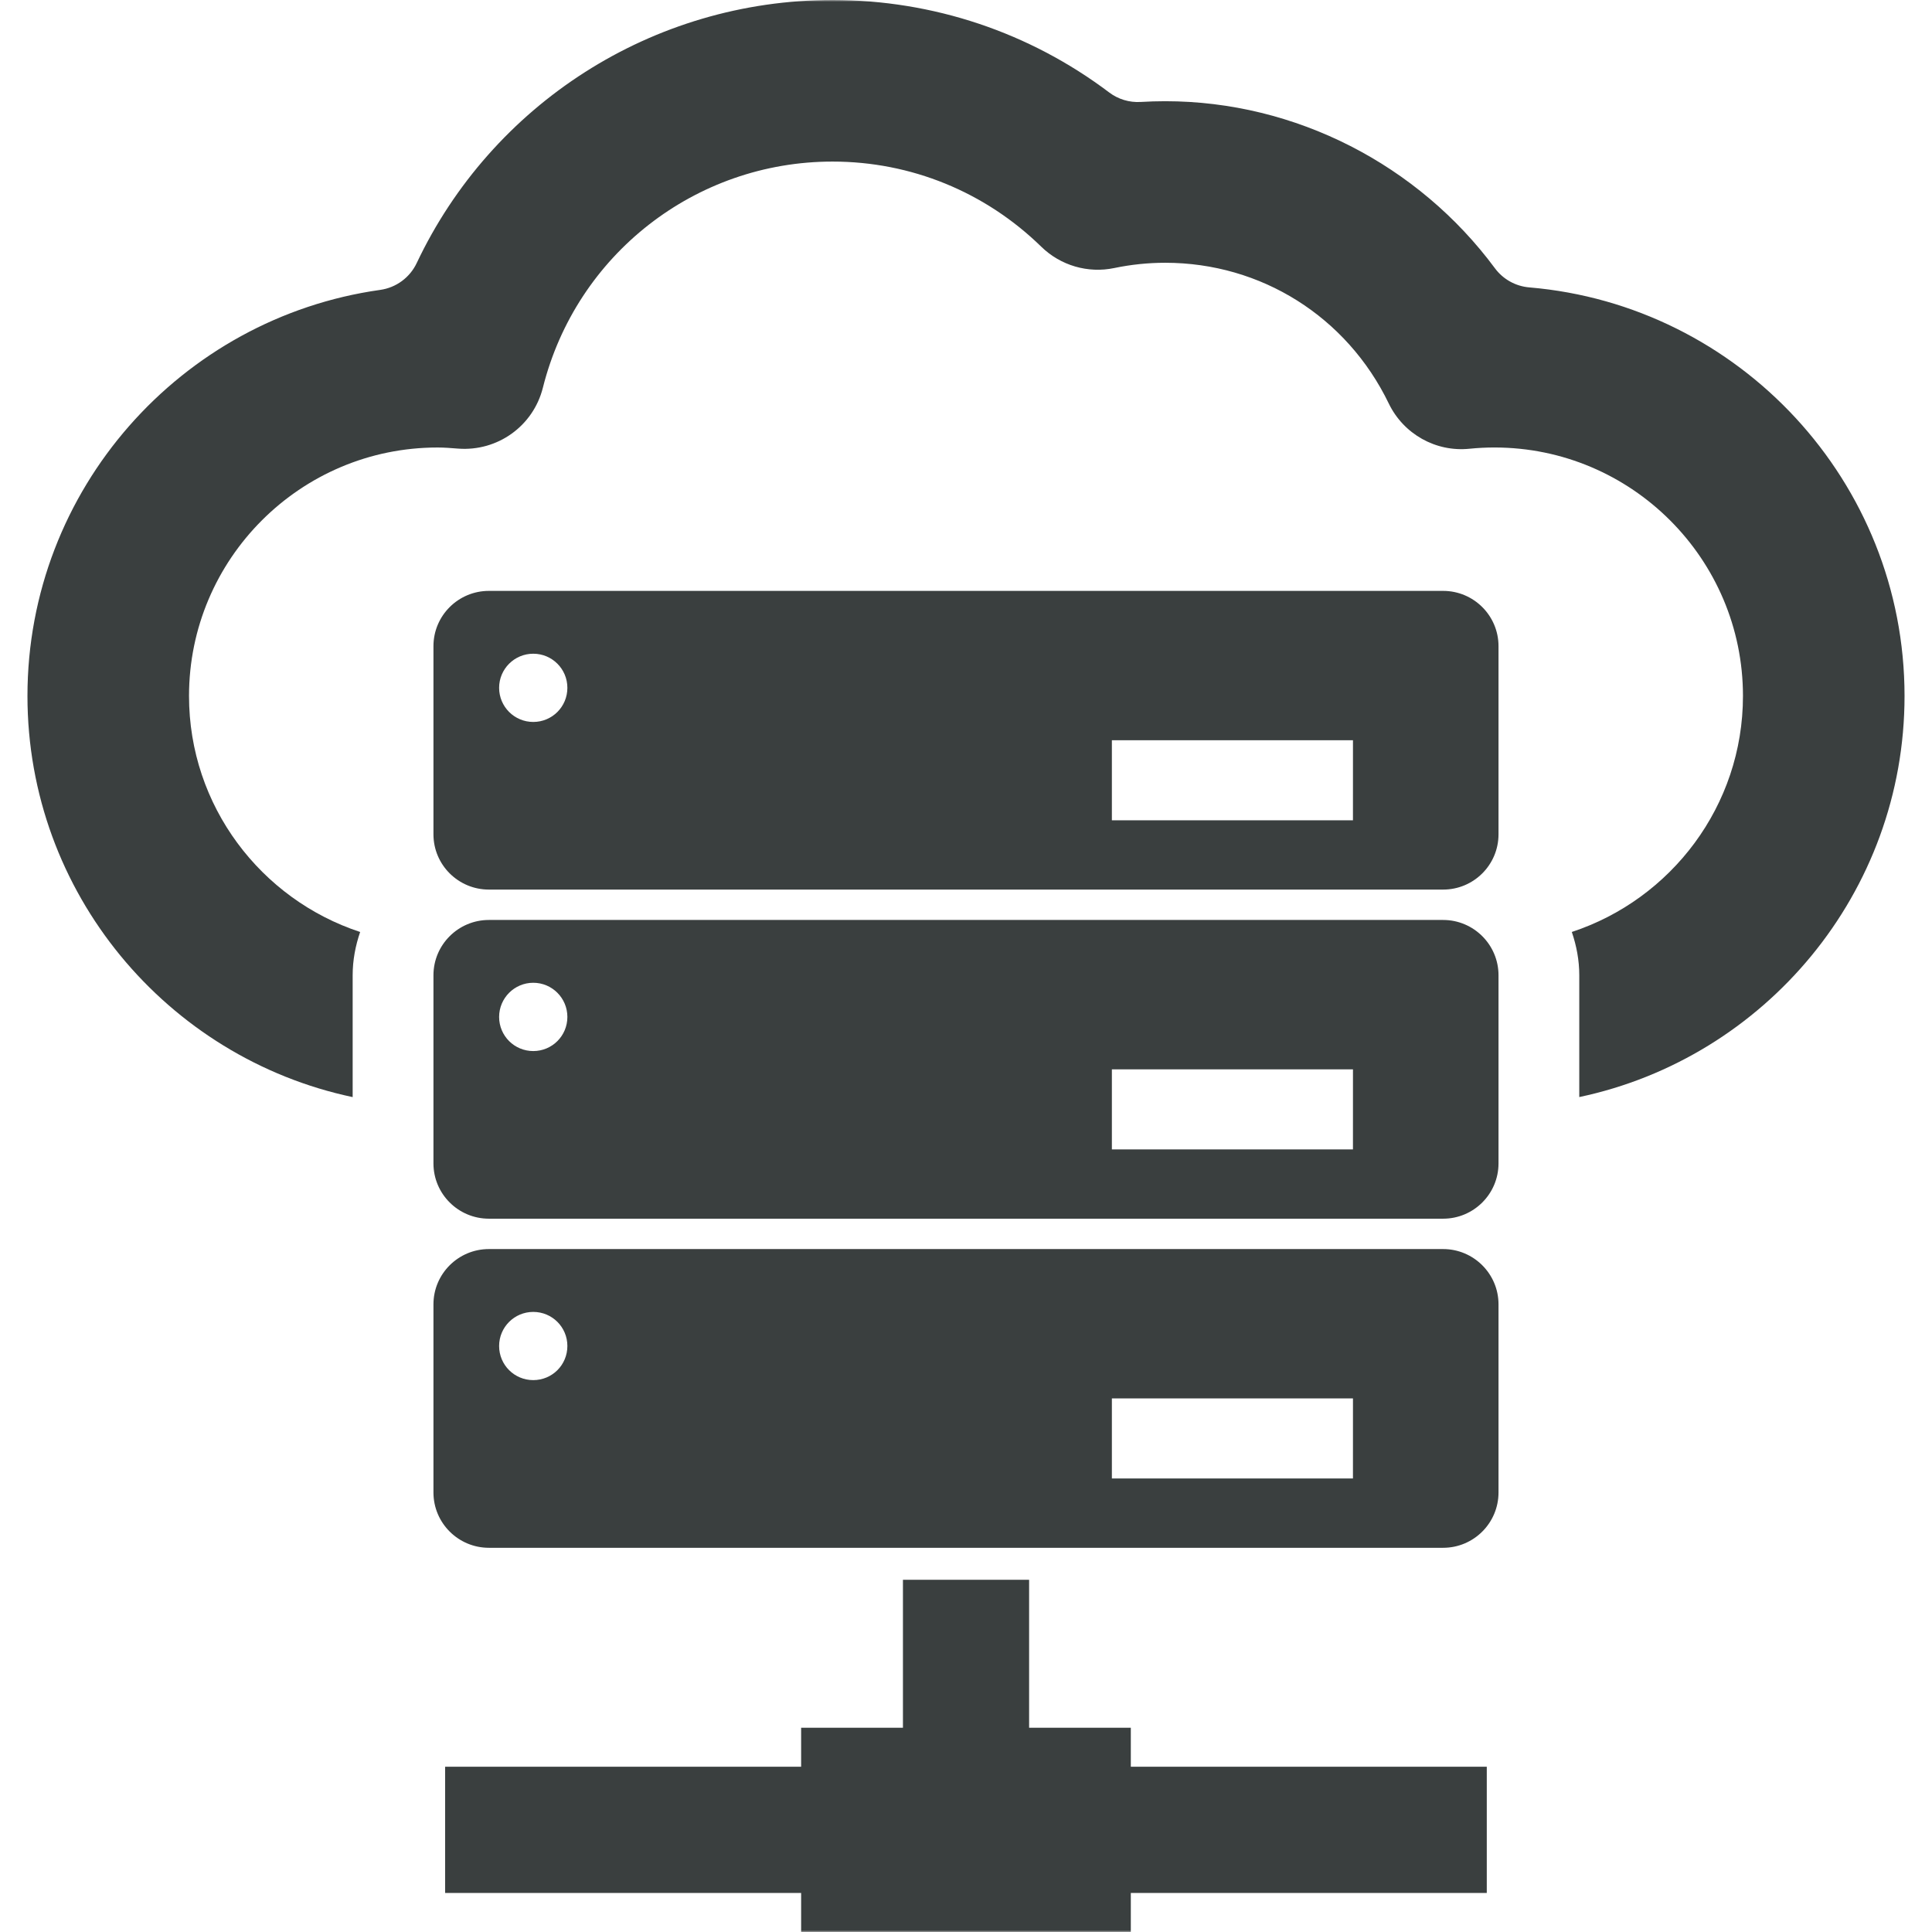 <svg xmlns="http://www.w3.org/2000/svg" width="500" height="500" viewBox="0 0 500 500" fill="none"><g clip-path="url(#clip0_272_13)"><mask id="mask0_272_13" style="mask-type:luminance" maskUnits="userSpaceOnUse" x="0" y="0" width="500" height="500"><path d="M500 0H0V500H500V0Z" fill="white"></path></mask><g mask="url(#mask0_272_13)"><path d="M373.489 152.922H126.521C118.621 152.922 112.177 159.31 112.177 167.225V215.92C112.177 223.835 118.621 230.223 126.521 230.223H373.489C381.374 230.223 387.813 223.835 387.813 215.92V167.225C387.813 159.31 381.364 152.922 373.489 152.922ZM138.007 186.839C133.126 186.839 129.171 182.894 129.171 178.008C129.171 173.137 133.126 169.182 138.007 169.182C142.897 169.182 146.837 173.137 146.837 178.008C146.837 182.899 142.897 186.839 138.007 186.839ZM350.143 212.299H287.752V191.577H350.148L350.143 212.299Z" fill="#3A3F3F"></path><path d="M373.489 238.086H126.521C118.621 238.086 112.177 244.484 112.177 252.399V301.089C112.177 308.994 118.621 315.396 126.521 315.396H373.489C381.374 315.396 387.813 308.994 387.813 301.089V252.399C387.813 244.484 381.364 238.086 373.489 238.086ZM138.007 272.013C133.126 272.013 129.171 268.083 129.171 263.182C129.171 258.316 133.126 254.341 138.007 254.341C142.897 254.341 146.837 258.311 146.837 263.182C146.837 268.078 142.897 272.013 138.007 272.013ZM350.143 297.468H287.752V276.741H350.148L350.143 297.468Z" fill="#3A3F3F"></path><path d="M373.489 323.257H126.521C118.621 323.257 112.177 329.655 112.177 337.565V386.254C112.177 394.164 118.621 400.567 126.521 400.567H373.489C381.374 400.567 387.813 394.164 387.813 386.254V337.565C387.813 329.655 381.364 323.257 373.489 323.257ZM138.007 357.173C133.126 357.173 129.171 353.254 129.171 348.342C129.171 343.467 133.126 339.522 138.007 339.522C142.897 339.522 146.837 343.462 146.837 348.342C146.837 353.254 142.897 357.173 138.007 357.173ZM350.143 382.628H287.752V361.902H350.148L350.143 382.628Z" fill="#3A3F3F"></path><path d="M292.653 447.139H266.333V408.848H233.681V447.139H207.331V457.229H115.201V489.896H207.331V500.001H292.653V489.896H384.777V457.229H292.653V447.139Z" fill="#3A3F3F"></path><path d="M395.773 74.377C392.238 74.079 388.991 72.273 386.886 69.426C367.086 42.686 335.339 26.193 301.554 26.193C299.441 26.193 297.321 26.259 295.202 26.386C292.269 26.563 289.386 25.688 287.044 23.917C266.475 8.406 241.551 0 215.464 0C168.721 0 127.234 27.078 107.843 68.081C106.063 71.838 102.513 74.448 98.396 75.024C46.879 82.272 7.106 126.638 7.106 180.116C7.106 231.103 43.252 273.778 91.269 283.929V252.4C91.269 248.47 91.998 244.723 93.206 241.198C67.529 232.756 48.917 208.586 48.917 180.122C48.917 144.663 77.766 115.814 113.229 115.814C115.02 115.814 116.78 115.956 118.535 116.098C128.756 116.891 138.002 110.261 140.495 100.348C149.139 65.886 179.975 41.816 215.459 41.816C235.74 41.816 254.934 49.645 269.499 63.867C274.476 68.722 281.552 70.791 288.359 69.37C292.704 68.465 297.139 68.004 301.554 68.004C326.383 68.004 348.555 81.964 359.414 104.429C363.232 112.329 371.577 117.033 380.311 116.133C382.486 115.915 384.656 115.809 386.76 115.809C422.224 115.809 451.078 144.658 451.078 180.116C451.078 208.586 432.456 232.751 406.783 241.192C407.987 244.723 408.715 248.465 408.715 252.395V283.919C456.727 273.773 492.894 231.103 492.894 180.111C492.889 124.634 450.081 78.959 395.773 74.377Z" fill="#3A3F3F"></path></g></g><defs><clipPath id="clip0_272_13"><rect width="500" height="500" fill="white"></rect></clipPath></defs></svg>